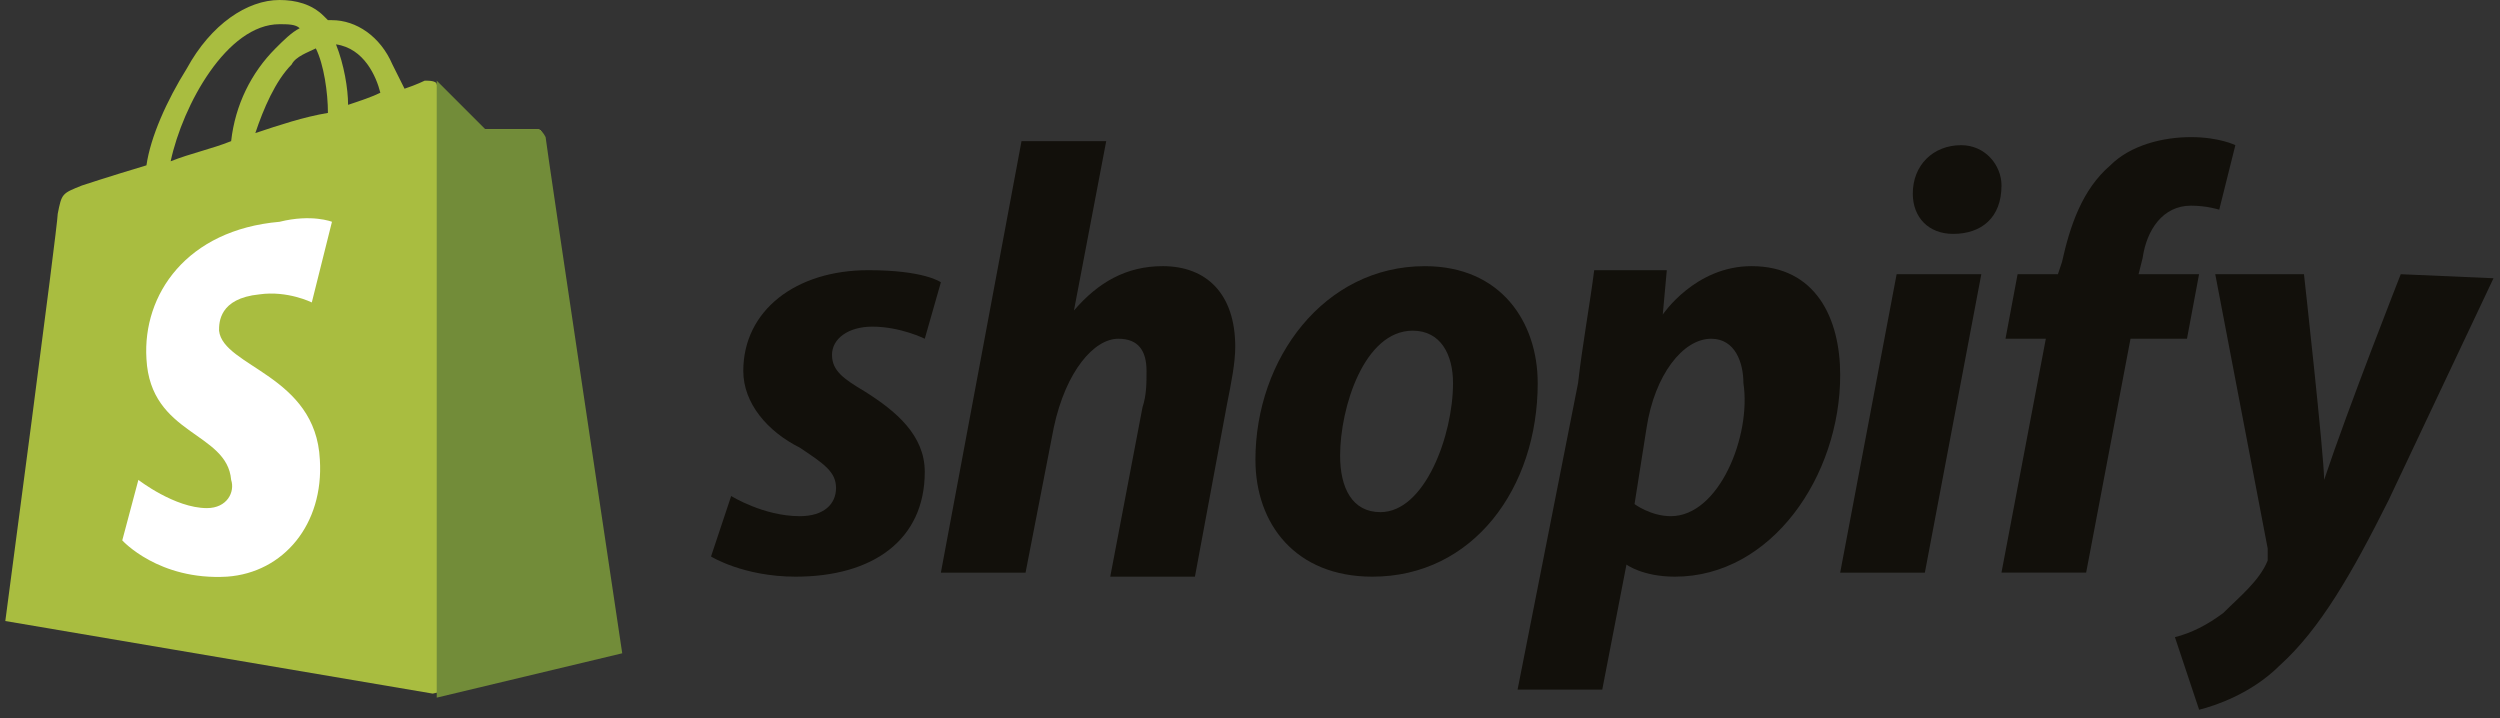 <svg xmlns="http://www.w3.org/2000/svg" width="181" height="52" viewBox="0 0 181 52" fill="none"><rect x="0" y="0" width="181" height="52" fill="#333333" stroke="none"/><path d="M39.216 9.635C39.216 9.343 38.924 9.343 38.632 9.343C38.34 9.343 34.836 9.343 34.836 9.343C34.836 9.343 31.917 6.423 31.625 6.131C31.625 5.839 31.041 5.839 30.749 5.839C30.749 5.839 30.165 6.131 29.289 6.423C28.997 5.839 28.705 5.255 28.413 4.671C27.537 2.628 25.785 1.46 24.034 1.46H23.742C23.742 1.46 23.742 1.46 23.45 1.168C22.574 0.292 21.406 0 20.238 0C17.902 0 15.275 1.752 13.523 4.963C12.063 7.299 10.895 9.927 10.603 11.97C7.684 12.846 5.932 13.43 5.932 13.43C4.472 14.014 4.472 14.014 4.18 15.474C4.18 16.35 0.385 44.962 0.385 44.962L31.333 50.218L44.763 47.006C44.763 47.006 39.216 9.927 39.216 9.635ZM27.537 6.715C26.953 7.007 26.077 7.299 25.201 7.591C25.201 6.423 24.91 4.671 24.326 3.212C26.369 3.504 27.245 5.547 27.537 6.715ZM23.742 8.175C21.99 8.467 20.238 9.051 18.486 9.635C19.07 7.883 19.946 5.839 21.114 4.671C21.406 4.087 22.282 3.796 22.866 3.504C23.45 4.671 23.742 6.715 23.742 8.175ZM20.238 1.752C20.822 1.752 21.406 1.752 21.698 2.044C21.114 2.336 20.53 2.92 19.946 3.504C18.195 5.255 17.027 7.591 16.735 10.219C15.275 10.803 13.815 11.095 12.355 11.678C13.231 7.591 16.443 1.752 20.238 1.752Z" fill="#A9BD40"></path><path d="M38.918 9.343C38.626 9.343 35.123 9.343 35.123 9.343C35.123 9.343 32.203 6.423 31.911 6.131L31.619 5.839V50.509L45.049 47.298C45.049 47.298 39.502 10.219 39.502 9.927C39.21 9.343 38.918 9.343 38.918 9.343Z" fill="#728C39"></path><path d="M24.034 16.058L22.574 21.897C22.574 21.897 20.822 21.021 18.778 21.313C15.859 21.605 15.859 23.357 15.859 23.941C16.151 26.568 22.866 27.152 23.158 33.283C23.45 37.955 20.53 41.459 16.443 41.75C11.479 42.042 8.852 39.123 8.852 39.123L10.019 34.743C10.019 34.743 12.647 36.787 14.983 36.787C16.443 36.787 17.026 35.619 16.735 34.743C16.443 31.24 10.895 31.532 10.603 25.985C10.311 21.313 13.523 16.642 20.238 16.058C22.574 15.474 24.034 16.058 24.034 16.058Z" fill="white"></path><path d="M62.573 28.32C61.113 27.445 60.237 26.861 60.237 25.693C60.237 24.525 61.405 23.649 63.157 23.649C65.201 23.649 66.953 24.525 66.953 24.525L68.12 20.437C68.12 20.437 66.953 19.561 62.865 19.561C57.61 19.561 53.814 22.481 53.814 26.861C53.814 29.196 55.566 31.24 57.902 32.408C59.654 33.576 60.529 34.16 60.529 35.328C60.529 36.495 59.654 37.371 57.902 37.371C55.274 37.371 52.938 35.911 52.938 35.911L51.478 40.291C51.478 40.291 53.814 41.751 57.61 41.751C63.157 41.751 66.953 39.123 66.953 34.16C66.953 31.532 64.909 29.78 62.573 28.32Z" fill="#12100B"></path><path d="M84.177 19.269C81.549 19.269 79.506 20.437 77.754 22.481L80.09 10.219H73.958L68.119 41.459H74.25L76.294 30.948C77.17 26.86 79.214 24.525 80.966 24.525C82.425 24.525 83.009 25.401 83.009 26.86C83.009 27.736 83.009 28.612 82.717 29.488L80.382 41.75H86.513L88.848 29.196C89.14 27.736 89.432 26.276 89.432 25.109C89.432 21.313 87.389 19.269 84.177 19.269Z" fill="#12100B"></path><path d="M103.155 19.27C95.856 19.27 90.893 25.985 90.893 33.284C90.893 37.955 93.812 41.751 99.359 41.751C106.659 41.751 111.33 35.328 111.33 27.736C111.33 23.357 108.702 19.27 103.155 19.27ZM99.943 37.079C97.9 37.079 97.024 35.328 97.024 32.992C97.024 29.488 98.776 23.941 102.279 23.941C104.323 23.941 105.199 25.693 105.199 27.736C105.199 31.532 103.155 37.079 99.943 37.079Z" fill="#12100B"></path><path d="M126.807 19.269C122.719 19.269 120.384 22.773 120.384 22.773L120.676 19.561H115.42C115.128 21.897 114.544 25.109 114.252 27.736L109.873 49.925H116.004L117.756 40.875C117.756 40.875 118.924 41.751 121.26 41.751C128.267 41.751 133.23 34.452 133.23 27.152C133.23 23.065 131.478 19.269 126.807 19.269ZM120.968 37.371C119.508 37.371 118.34 36.495 118.34 36.495L119.216 30.948C119.8 27.152 121.843 24.525 123.887 24.525C125.639 24.525 126.223 26.276 126.223 27.736C126.807 31.532 124.471 37.371 120.968 37.371Z" fill="#12100B"></path><path d="M141.99 10.511C139.946 10.511 138.486 11.97 138.486 14.014C138.486 15.766 139.654 16.934 141.406 16.934C143.45 16.934 144.909 15.766 144.909 13.43C144.909 11.97 143.742 10.511 141.99 10.511Z" fill="#12100B"></path><path d="M133.229 41.459H139.36L143.447 19.853H137.316L133.229 41.459Z" fill="#12100B"></path><path d="M159.212 19.853H154.833L155.125 18.685C155.417 16.642 156.585 14.89 158.628 14.89C159.796 14.89 160.672 15.182 160.672 15.182L161.84 10.51C161.84 10.51 160.672 9.927 158.628 9.927C156.585 9.927 154.249 10.51 152.789 11.97C150.745 13.722 149.87 16.35 149.286 18.977L148.994 19.853H146.074L145.198 24.525H148.118L144.906 41.458H151.037L154.249 24.525H158.337L159.212 19.853Z" fill="#12100B"></path><path d="M173.815 19.853C173.815 19.853 170.019 29.488 168.267 34.743C168.267 32.992 166.808 19.853 166.808 19.853H160.384L164.18 39.707C164.18 40.291 164.18 40.291 164.18 40.583C163.596 42.042 162.136 43.21 160.968 44.378C159.801 45.254 158.633 45.838 157.465 46.13L159.217 51.385C160.384 51.093 163.012 50.217 165.056 48.174C167.975 45.546 170.311 41.459 172.939 36.203L180.53 20.145L173.815 19.853Z" fill="#12100B"></path></svg>